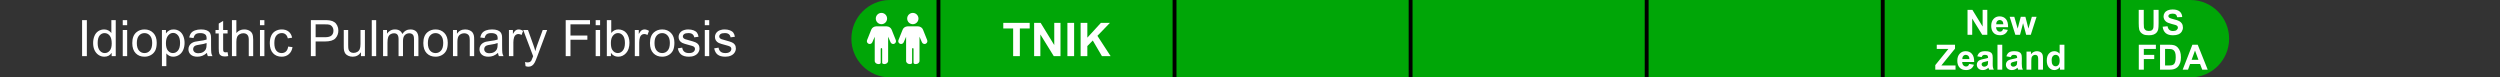 <?xml version="1.0" encoding="UTF-8"?> <svg xmlns="http://www.w3.org/2000/svg" width="646" height="20" viewBox="0 0 646 20" fill="none"><rect x="0" y="0" width="646" height="20" fill="#333333" stroke="none"/><g clip-path="url(#clip0_1589_6852)"><path d="M21.212 14.5V5.194H22.444V14.5H21.212ZM28.849 14.5V13.649C28.421 14.318 27.793 14.652 26.963 14.652C26.426 14.652 25.931 14.504 25.478 14.208C25.029 13.912 24.68 13.499 24.431 12.97C24.185 12.437 24.062 11.825 24.062 11.136C24.062 10.463 24.175 9.854 24.399 9.308C24.623 8.757 24.96 8.336 25.408 8.044C25.857 7.752 26.358 7.606 26.913 7.606C27.319 7.606 27.681 7.693 27.998 7.867C28.315 8.036 28.574 8.258 28.773 8.533V5.194H29.909V14.5H28.849ZM25.237 11.136C25.237 11.999 25.419 12.644 25.783 13.072C26.147 13.499 26.576 13.713 27.071 13.713C27.571 13.713 27.994 13.51 28.341 13.104C28.692 12.693 28.868 12.069 28.868 11.231C28.868 10.308 28.69 9.631 28.334 9.2C27.979 8.768 27.541 8.552 27.02 8.552C26.513 8.552 26.087 8.76 25.745 9.174C25.406 9.589 25.237 10.243 25.237 11.136ZM31.718 6.508V5.194H32.86V6.508H31.718ZM31.718 14.5V7.759H32.86V14.5H31.718ZM34.181 11.129C34.181 9.881 34.528 8.956 35.222 8.355C35.801 7.856 36.508 7.606 37.342 7.606C38.269 7.606 39.026 7.911 39.614 8.521C40.203 9.126 40.497 9.964 40.497 11.034C40.497 11.902 40.365 12.585 40.103 13.085C39.845 13.58 39.466 13.965 38.967 14.24C38.472 14.515 37.93 14.652 37.342 14.652C36.398 14.652 35.634 14.35 35.05 13.745C34.471 13.139 34.181 12.268 34.181 11.129ZM35.355 11.129C35.355 11.993 35.543 12.64 35.92 13.072C36.297 13.499 36.77 13.713 37.342 13.713C37.909 13.713 38.381 13.497 38.757 13.065C39.134 12.634 39.322 11.976 39.322 11.091C39.322 10.258 39.132 9.627 38.751 9.2C38.374 8.768 37.905 8.552 37.342 8.552C36.77 8.552 36.297 8.766 35.92 9.193C35.543 9.621 35.355 10.266 35.355 11.129ZM41.842 17.084V7.759H42.883V8.635C43.129 8.292 43.406 8.036 43.715 7.867C44.024 7.693 44.398 7.606 44.838 7.606C45.414 7.606 45.922 7.755 46.362 8.051C46.802 8.347 47.134 8.766 47.358 9.308C47.583 9.845 47.695 10.435 47.695 11.079C47.695 11.768 47.57 12.39 47.32 12.945C47.075 13.495 46.715 13.918 46.241 14.214C45.772 14.506 45.276 14.652 44.756 14.652C44.375 14.652 44.032 14.572 43.727 14.411C43.427 14.25 43.179 14.047 42.985 13.802V17.084H41.842ZM42.877 11.168C42.877 12.035 43.053 12.676 43.404 13.091C43.755 13.505 44.18 13.713 44.68 13.713C45.188 13.713 45.621 13.499 45.981 13.072C46.345 12.64 46.527 11.974 46.527 11.072C46.527 10.213 46.349 9.57 45.994 9.143C45.642 8.715 45.221 8.501 44.73 8.501C44.244 8.501 43.812 8.73 43.435 9.187C43.063 9.64 42.877 10.3 42.877 11.168ZM53.477 13.668C53.054 14.028 52.646 14.282 52.252 14.43C51.863 14.578 51.444 14.652 50.996 14.652C50.255 14.652 49.686 14.473 49.288 14.113C48.89 13.749 48.691 13.286 48.691 12.723C48.691 12.393 48.766 12.092 48.914 11.821C49.066 11.546 49.263 11.326 49.504 11.161C49.749 10.996 50.024 10.871 50.329 10.787C50.553 10.727 50.892 10.67 51.345 10.615C52.267 10.505 52.947 10.374 53.382 10.222C53.387 10.065 53.389 9.966 53.389 9.923C53.389 9.458 53.281 9.13 53.065 8.939C52.773 8.681 52.339 8.552 51.764 8.552C51.226 8.552 50.828 8.647 50.57 8.838C50.316 9.024 50.128 9.356 50.005 9.834L48.888 9.682C48.99 9.204 49.157 8.819 49.39 8.527C49.622 8.231 49.959 8.004 50.399 7.848C50.839 7.687 51.349 7.606 51.929 7.606C52.504 7.606 52.972 7.674 53.331 7.81C53.691 7.945 53.956 8.116 54.125 8.324C54.294 8.527 54.413 8.785 54.48 9.098C54.519 9.293 54.538 9.644 54.538 10.152V11.675C54.538 12.738 54.561 13.41 54.607 13.694C54.658 13.973 54.755 14.242 54.899 14.5H53.706C53.588 14.263 53.511 13.986 53.477 13.668ZM53.382 11.117C52.968 11.286 52.346 11.43 51.516 11.548C51.046 11.616 50.714 11.692 50.52 11.777C50.325 11.861 50.175 11.986 50.069 12.151C49.963 12.312 49.91 12.492 49.91 12.691C49.91 12.996 50.024 13.249 50.253 13.453C50.486 13.656 50.824 13.757 51.269 13.757C51.709 13.757 52.1 13.662 52.443 13.472C52.786 13.277 53.037 13.012 53.198 12.678C53.321 12.42 53.382 12.039 53.382 11.536V11.117ZM58.81 13.478L58.975 14.487C58.653 14.555 58.365 14.589 58.111 14.589C57.697 14.589 57.375 14.523 57.147 14.392C56.918 14.261 56.757 14.089 56.664 13.878C56.571 13.662 56.524 13.211 56.524 12.526V8.647H55.687V7.759H56.524V6.089L57.661 5.404V7.759H58.81V8.647H57.661V12.589C57.661 12.915 57.68 13.125 57.718 13.218C57.76 13.311 57.826 13.385 57.915 13.44C58.008 13.495 58.139 13.523 58.308 13.523C58.435 13.523 58.602 13.508 58.81 13.478ZM59.933 14.5V5.194H61.076V8.533C61.609 7.915 62.282 7.606 63.094 7.606C63.594 7.606 64.027 7.706 64.395 7.905C64.764 8.099 65.026 8.37 65.183 8.717C65.343 9.064 65.424 9.568 65.424 10.228V14.5H64.281V10.228C64.281 9.657 64.156 9.242 63.907 8.984C63.661 8.722 63.312 8.59 62.859 8.59C62.521 8.59 62.201 8.679 61.901 8.857C61.605 9.03 61.393 9.267 61.266 9.568C61.139 9.868 61.076 10.283 61.076 10.812V14.5H59.933ZM67.176 6.508V5.194H68.318V6.508H67.176ZM67.176 14.5V7.759H68.318V14.5H67.176ZM74.463 12.031L75.586 12.177C75.464 12.951 75.148 13.558 74.641 13.998C74.137 14.434 73.517 14.652 72.781 14.652C71.858 14.652 71.116 14.352 70.553 13.751C69.994 13.146 69.715 12.28 69.715 11.155C69.715 10.427 69.835 9.79 70.077 9.244C70.318 8.698 70.684 8.29 71.175 8.019C71.67 7.744 72.207 7.606 72.787 7.606C73.519 7.606 74.118 7.793 74.584 8.165C75.049 8.533 75.347 9.058 75.478 9.739L74.368 9.911C74.262 9.458 74.074 9.117 73.803 8.889C73.536 8.66 73.212 8.546 72.832 8.546C72.256 8.546 71.788 8.753 71.429 9.168C71.069 9.578 70.889 10.23 70.889 11.123C70.889 12.029 71.063 12.687 71.41 13.097C71.757 13.508 72.21 13.713 72.768 13.713C73.217 13.713 73.591 13.575 73.892 13.3C74.192 13.025 74.382 12.602 74.463 12.031ZM80.328 14.5V5.194H83.838C84.456 5.194 84.928 5.224 85.254 5.283C85.711 5.359 86.094 5.505 86.403 5.721C86.712 5.933 86.959 6.231 87.145 6.616C87.336 7.001 87.431 7.424 87.431 7.886C87.431 8.677 87.179 9.348 86.676 9.898C86.172 10.444 85.262 10.717 83.946 10.717H81.56V14.5H80.328ZM81.56 9.619H83.965C84.761 9.619 85.326 9.471 85.66 9.174C85.995 8.878 86.162 8.461 86.162 7.924C86.162 7.535 86.062 7.202 85.863 6.927C85.669 6.648 85.41 6.464 85.089 6.375C84.882 6.32 84.499 6.292 83.94 6.292H81.56V9.619ZM93.271 14.5V13.51C92.746 14.271 92.033 14.652 91.132 14.652C90.734 14.652 90.362 14.576 90.015 14.424C89.672 14.271 89.416 14.081 89.247 13.852C89.082 13.62 88.965 13.336 88.897 13.002C88.851 12.778 88.828 12.422 88.828 11.935V7.759H89.97V11.498C89.97 12.094 89.993 12.496 90.04 12.704C90.112 13.004 90.264 13.241 90.497 13.415C90.73 13.584 91.018 13.668 91.36 13.668C91.703 13.668 92.025 13.582 92.325 13.408C92.626 13.23 92.837 12.991 92.96 12.691C93.087 12.386 93.15 11.946 93.15 11.371V7.759H94.293V14.5H93.271ZM96.064 14.5V5.194H97.207V14.5H96.064ZM98.984 14.5V7.759H100.006V8.705C100.217 8.375 100.499 8.11 100.85 7.911C101.201 7.708 101.601 7.606 102.05 7.606C102.549 7.606 102.958 7.71 103.275 7.917C103.597 8.125 103.823 8.415 103.954 8.787C104.487 8 105.181 7.606 106.036 7.606C106.705 7.606 107.219 7.793 107.579 8.165C107.938 8.533 108.118 9.102 108.118 9.873V14.5H106.982V10.253C106.982 9.796 106.944 9.468 106.868 9.27C106.796 9.066 106.662 8.903 106.468 8.781C106.273 8.658 106.045 8.597 105.782 8.597C105.308 8.597 104.915 8.755 104.602 9.073C104.288 9.386 104.132 9.889 104.132 10.584V14.5H102.989V10.12C102.989 9.612 102.896 9.231 102.71 8.978C102.524 8.724 102.219 8.597 101.796 8.597C101.474 8.597 101.176 8.681 100.901 8.851C100.63 9.02 100.433 9.267 100.311 9.593C100.188 9.919 100.126 10.389 100.126 11.002V14.5H98.984ZM109.388 11.129C109.388 9.881 109.735 8.956 110.429 8.355C111.008 7.856 111.715 7.606 112.549 7.606C113.476 7.606 114.233 7.911 114.821 8.521C115.41 9.126 115.704 9.964 115.704 11.034C115.704 11.902 115.572 12.585 115.31 13.085C115.052 13.58 114.673 13.965 114.174 14.24C113.679 14.515 113.137 14.652 112.549 14.652C111.605 14.652 110.841 14.35 110.257 13.745C109.678 13.139 109.388 12.268 109.388 11.129ZM110.562 11.129C110.562 11.993 110.75 12.64 111.127 13.072C111.504 13.499 111.978 13.713 112.549 13.713C113.116 13.713 113.588 13.497 113.964 13.065C114.341 12.634 114.529 11.976 114.529 11.091C114.529 10.258 114.339 9.627 113.958 9.2C113.581 8.768 113.112 8.552 112.549 8.552C111.978 8.552 111.504 8.766 111.127 9.193C110.75 9.621 110.562 10.266 110.562 11.129ZM117.049 14.5V7.759H118.078V8.717C118.573 7.977 119.288 7.606 120.223 7.606C120.629 7.606 121.002 7.681 121.34 7.829C121.683 7.972 121.939 8.163 122.108 8.4C122.278 8.637 122.396 8.918 122.464 9.244C122.506 9.456 122.527 9.826 122.527 10.355V14.5H121.385V10.399C121.385 9.934 121.34 9.587 121.251 9.358C121.163 9.126 121.004 8.942 120.775 8.806C120.551 8.666 120.287 8.597 119.982 8.597C119.495 8.597 119.074 8.751 118.719 9.06C118.368 9.369 118.192 9.955 118.192 10.818V14.5H117.049ZM128.685 13.668C128.261 14.028 127.853 14.282 127.459 14.43C127.07 14.578 126.651 14.652 126.203 14.652C125.462 14.652 124.893 14.473 124.495 14.113C124.097 13.749 123.898 13.286 123.898 12.723C123.898 12.393 123.972 12.092 124.121 11.821C124.273 11.546 124.47 11.326 124.711 11.161C124.956 10.996 125.231 10.871 125.536 10.787C125.76 10.727 126.099 10.67 126.552 10.615C127.474 10.505 128.153 10.374 128.589 10.222C128.594 10.065 128.596 9.966 128.596 9.923C128.596 9.458 128.488 9.13 128.272 8.939C127.98 8.681 127.546 8.552 126.971 8.552C126.433 8.552 126.035 8.647 125.777 8.838C125.523 9.024 125.335 9.356 125.212 9.834L124.095 9.682C124.197 9.204 124.364 8.819 124.597 8.527C124.829 8.231 125.166 8.004 125.606 7.848C126.046 7.687 126.556 7.606 127.136 7.606C127.711 7.606 128.179 7.674 128.539 7.81C128.898 7.945 129.163 8.116 129.332 8.324C129.501 8.527 129.62 8.785 129.688 9.098C129.726 9.293 129.745 9.644 129.745 10.152V11.675C129.745 12.738 129.768 13.41 129.814 13.694C129.865 13.973 129.963 14.242 130.106 14.5H128.913C128.795 14.263 128.718 13.986 128.685 13.668ZM128.589 11.117C128.175 11.286 127.553 11.43 126.723 11.548C126.253 11.616 125.921 11.692 125.727 11.777C125.532 11.861 125.382 11.986 125.276 12.151C125.17 12.312 125.117 12.492 125.117 12.691C125.117 12.996 125.231 13.249 125.46 13.453C125.693 13.656 126.031 13.757 126.476 13.757C126.916 13.757 127.307 13.662 127.65 13.472C127.993 13.277 128.244 13.012 128.405 12.678C128.528 12.42 128.589 12.039 128.589 11.536V11.117ZM131.509 14.5V7.759H132.538V8.781C132.8 8.303 133.041 7.987 133.261 7.835C133.486 7.683 133.731 7.606 133.998 7.606C134.383 7.606 134.774 7.729 135.172 7.975L134.778 9.035C134.499 8.87 134.22 8.787 133.94 8.787C133.691 8.787 133.466 8.863 133.268 9.016C133.069 9.164 132.927 9.371 132.842 9.638C132.715 10.044 132.652 10.488 132.652 10.971V14.5H131.509ZM135.8 17.096L135.673 16.023C135.923 16.091 136.141 16.125 136.327 16.125C136.581 16.125 136.784 16.083 136.937 15.998C137.089 15.913 137.214 15.795 137.311 15.643C137.383 15.528 137.499 15.245 137.66 14.792C137.681 14.729 137.715 14.635 137.762 14.513L135.204 7.759H136.435L137.838 11.663C138.02 12.158 138.183 12.678 138.327 13.224C138.458 12.699 138.614 12.187 138.796 11.688L140.237 7.759H141.38L138.815 14.614C138.54 15.355 138.327 15.865 138.174 16.144C137.971 16.521 137.738 16.796 137.476 16.969C137.214 17.147 136.901 17.236 136.537 17.236C136.317 17.236 136.071 17.189 135.8 17.096ZM146.179 14.5V5.194H152.457V6.292H147.41V9.174H151.777V10.273H147.41V14.5H146.179ZM153.923 6.508V5.194H155.065V6.508H153.923ZM153.923 14.5V7.759H155.065V14.5H153.923ZM157.865 14.5H156.805V5.194H157.947V8.514C158.43 7.909 159.045 7.606 159.794 7.606C160.209 7.606 160.601 7.691 160.969 7.86C161.341 8.025 161.646 8.26 161.883 8.565C162.124 8.865 162.312 9.229 162.448 9.657C162.583 10.084 162.651 10.541 162.651 11.028C162.651 12.183 162.365 13.076 161.794 13.707C161.223 14.337 160.537 14.652 159.737 14.652C158.942 14.652 158.318 14.32 157.865 13.656V14.5ZM157.852 11.079C157.852 11.887 157.962 12.471 158.182 12.831C158.542 13.419 159.028 13.713 159.642 13.713C160.141 13.713 160.573 13.497 160.937 13.065C161.301 12.63 161.483 11.982 161.483 11.123C161.483 10.243 161.307 9.593 160.956 9.174C160.609 8.755 160.188 8.546 159.693 8.546C159.194 8.546 158.762 8.764 158.398 9.2C158.034 9.631 157.852 10.258 157.852 11.079ZM164.035 14.5V7.759H165.063V8.781C165.325 8.303 165.567 7.987 165.787 7.835C166.011 7.683 166.256 7.606 166.523 7.606C166.908 7.606 167.299 7.729 167.697 7.975L167.304 9.035C167.024 8.87 166.745 8.787 166.466 8.787C166.216 8.787 165.992 8.863 165.793 9.016C165.594 9.164 165.452 9.371 165.368 9.638C165.241 10.044 165.177 10.488 165.177 10.971V14.5H164.035ZM167.951 11.129C167.951 9.881 168.298 8.956 168.992 8.355C169.572 7.856 170.279 7.606 171.112 7.606C172.039 7.606 172.797 7.911 173.385 8.521C173.973 9.126 174.267 9.964 174.267 11.034C174.267 11.902 174.136 12.585 173.874 13.085C173.615 13.58 173.237 13.965 172.737 14.24C172.242 14.515 171.701 14.652 171.112 14.652C170.169 14.652 169.405 14.35 168.821 13.745C168.241 13.139 167.951 12.268 167.951 11.129ZM169.125 11.129C169.125 11.993 169.314 12.64 169.69 13.072C170.067 13.499 170.541 13.713 171.112 13.713C171.679 13.713 172.151 13.497 172.528 13.065C172.904 12.634 173.093 11.976 173.093 11.091C173.093 10.258 172.902 9.627 172.521 9.2C172.145 8.768 171.675 8.552 171.112 8.552C170.541 8.552 170.067 8.766 169.69 9.193C169.314 9.621 169.125 10.266 169.125 11.129ZM175.156 12.488L176.286 12.31C176.349 12.763 176.525 13.11 176.812 13.351C177.104 13.592 177.511 13.713 178.031 13.713C178.556 13.713 178.945 13.607 179.199 13.396C179.453 13.18 179.58 12.928 179.58 12.64C179.58 12.382 179.468 12.179 179.244 12.031C179.087 11.929 178.698 11.8 178.076 11.644C177.238 11.432 176.656 11.25 176.33 11.098C176.008 10.941 175.763 10.727 175.594 10.457C175.429 10.181 175.346 9.879 175.346 9.549C175.346 9.248 175.414 8.971 175.549 8.717C175.689 8.459 175.877 8.245 176.114 8.076C176.292 7.945 176.533 7.835 176.838 7.746C177.147 7.653 177.477 7.606 177.828 7.606C178.357 7.606 178.82 7.683 179.218 7.835C179.62 7.987 179.917 8.195 180.107 8.457C180.297 8.715 180.429 9.062 180.5 9.498L179.383 9.65C179.333 9.303 179.184 9.033 178.939 8.838C178.698 8.643 178.355 8.546 177.911 8.546C177.386 8.546 177.011 8.633 176.787 8.806C176.563 8.98 176.451 9.183 176.451 9.416C176.451 9.564 176.497 9.697 176.59 9.815C176.683 9.938 176.829 10.04 177.028 10.12C177.143 10.162 177.479 10.26 178.038 10.412C178.846 10.628 179.409 10.806 179.726 10.945C180.048 11.081 180.299 11.28 180.481 11.542C180.663 11.804 180.754 12.13 180.754 12.52C180.754 12.9 180.642 13.26 180.418 13.599C180.198 13.933 179.878 14.193 179.459 14.379C179.041 14.561 178.567 14.652 178.038 14.652C177.162 14.652 176.493 14.47 176.032 14.106C175.575 13.742 175.283 13.203 175.156 12.488ZM182.119 6.508V5.194H183.262V6.508H182.119ZM182.119 14.5V7.759H183.262V14.5H182.119ZM184.55 12.488L185.68 12.31C185.744 12.763 185.919 13.11 186.207 13.351C186.499 13.592 186.905 13.713 187.426 13.713C187.951 13.713 188.34 13.607 188.594 13.396C188.848 13.18 188.975 12.928 188.975 12.64C188.975 12.382 188.862 12.179 188.638 12.031C188.482 11.929 188.092 11.8 187.47 11.644C186.632 11.432 186.05 11.25 185.725 11.098C185.403 10.941 185.158 10.727 184.988 10.457C184.823 10.181 184.741 9.879 184.741 9.549C184.741 9.248 184.808 8.971 184.944 8.717C185.083 8.459 185.272 8.245 185.509 8.076C185.687 7.945 185.928 7.835 186.232 7.746C186.541 7.653 186.871 7.606 187.223 7.606C187.752 7.606 188.215 7.683 188.613 7.835C189.015 7.987 189.311 8.195 189.501 8.457C189.692 8.715 189.823 9.062 189.895 9.498L188.778 9.65C188.727 9.303 188.579 9.033 188.333 8.838C188.092 8.643 187.75 8.546 187.305 8.546C186.78 8.546 186.406 8.633 186.182 8.806C185.957 8.98 185.845 9.183 185.845 9.416C185.845 9.564 185.892 9.697 185.985 9.815C186.078 9.938 186.224 10.04 186.423 10.12C186.537 10.162 186.874 10.26 187.432 10.412C188.24 10.628 188.803 10.806 189.121 10.945C189.442 11.081 189.694 11.28 189.876 11.542C190.058 11.804 190.149 12.13 190.149 12.52C190.149 12.9 190.037 13.26 189.812 13.599C189.592 13.933 189.273 14.193 188.854 14.379C188.435 14.561 187.961 14.652 187.432 14.652C186.556 14.652 185.888 14.47 185.426 14.106C184.969 13.742 184.677 13.203 184.55 12.488Z" fill="white"></path><path d="M220 10C220 4.477 224.477 0 230 0H578C583.523 0 588 4.477 588 10V10C588 15.523 583.523 20 578 20H230C224.477 20 220 15.523 220 10V10Z" fill="#00A607"></path><rect x="242" width="1" height="20" fill="black"></rect><rect x="303" width="1" height="20" fill="black"></rect><rect x="364" width="1" height="20" fill="black"></rect><rect x="425" width="1" height="20" fill="black"></rect><rect x="486" width="1" height="20" fill="black"></rect><rect x="547" width="1" height="20" fill="black"></rect><path d="M227.764 6.251C228.57 6.251 229.223 5.595 229.223 4.791C229.223 3.988 228.568 3.332 227.764 3.332C226.958 3.332 226.305 3.988 226.305 4.791C226.305 5.595 226.96 6.251 227.764 6.251Z" fill="white"></path><path d="M230.393 7.654L231.476 10.361H231.475C231.617 10.715 231.467 11.116 231.125 11.288C231.022 11.341 230.907 11.367 230.793 11.367C230.708 11.367 230.626 11.352 230.545 11.324C230.355 11.255 230.201 11.11 230.12 10.926L229.493 9.487V15.743C229.493 16.192 229.063 16.557 228.533 16.557C228.387 16.557 228.249 16.528 228.125 16.478C228.013 16.433 227.953 16.315 227.953 16.194V12.614C227.953 12.511 227.869 12.427 227.765 12.427V12.427C227.661 12.427 227.577 12.511 227.577 12.614V16.191C227.577 16.311 227.519 16.427 227.408 16.474C227.282 16.527 227.14 16.557 226.989 16.557C226.46 16.557 226.03 16.192 226.03 15.743V9.5L225.408 10.926C225.327 11.112 225.173 11.256 224.983 11.324C224.903 11.352 224.82 11.367 224.736 11.367C224.621 11.367 224.506 11.341 224.403 11.288C224.061 11.116 223.911 10.717 224.054 10.361L225.139 7.654C225.333 7.171 225.815 6.843 226.371 6.812H229.151C229.717 6.843 230.199 7.173 230.393 7.654Z" fill="white"></path><path d="M235.871 6.251C236.677 6.251 237.331 5.595 237.331 4.791C237.331 3.988 236.675 3.332 235.871 3.332C235.066 3.332 234.412 3.988 234.412 4.791C234.412 5.595 235.068 6.251 235.871 6.251Z" fill="white"></path><path d="M238.5 7.654L239.584 10.361H239.582C239.725 10.715 239.574 11.116 239.233 11.288C239.129 11.341 239.015 11.367 238.9 11.367C238.816 11.367 238.733 11.352 238.652 11.324C238.463 11.255 238.309 11.11 238.228 10.926L237.6 9.487V15.743C237.6 16.192 237.17 16.557 236.641 16.557C236.494 16.557 236.356 16.528 236.232 16.478C236.12 16.433 236.06 16.315 236.06 16.194V12.614C236.06 12.511 235.976 12.427 235.872 12.427V12.427C235.769 12.427 235.685 12.511 235.685 12.614V16.191C235.685 16.311 235.626 16.427 235.516 16.474C235.389 16.527 235.247 16.557 235.097 16.557C234.567 16.557 234.137 16.192 234.137 15.743V9.5L233.515 10.926C233.435 11.112 233.281 11.256 233.091 11.324C233.01 11.352 232.927 11.367 232.843 11.367C232.728 11.367 232.614 11.341 232.51 11.288C232.169 11.116 232.018 10.717 232.161 10.361L233.247 7.654C233.44 7.171 233.923 6.843 234.479 6.812H237.259C237.824 6.843 238.307 7.173 238.5 7.654Z" fill="white"></path><path d="M261.797 14.5V7.363H259.248V5.91H266.074V7.363H263.531V14.5H261.797ZM267.217 14.5V5.91H268.904L272.42 11.646V5.91H274.031V14.5H272.291L268.828 8.898V14.5H267.217ZM275.818 14.5V5.91H277.553V14.5H275.818ZM279.234 14.5V5.91H280.969V9.725L284.473 5.91H286.805L283.57 9.256L286.98 14.5H284.736L282.375 10.469L280.969 11.904V14.5H279.234Z" fill="white"></path><path d="M508.409 9V2.558H509.674L512.311 6.86V2.558H513.52V9H512.214L509.617 4.799V9H508.409ZM517.593 7.515L518.824 7.721C518.666 8.172 518.415 8.517 518.072 8.754C517.732 8.988 517.306 9.105 516.793 9.105C515.982 9.105 515.381 8.84 514.992 8.31C514.684 7.885 514.53 7.349 514.53 6.702C514.53 5.928 514.732 5.323 515.137 4.887C515.541 4.447 516.052 4.228 516.67 4.228C517.365 4.228 517.913 4.458 518.314 4.917C518.715 5.375 518.907 6.076 518.89 7.022H515.796C515.805 7.389 515.904 7.674 516.095 7.879C516.285 8.082 516.522 8.183 516.807 8.183C517 8.183 517.163 8.13 517.294 8.024C517.426 7.919 517.526 7.749 517.593 7.515ZM517.664 6.267C517.655 5.909 517.562 5.638 517.387 5.454C517.211 5.266 516.997 5.172 516.745 5.172C516.476 5.172 516.253 5.271 516.077 5.467C515.901 5.663 515.815 5.93 515.818 6.267H517.664ZM520.771 9L519.294 4.333H520.494L521.368 7.392L522.172 4.333H523.363L524.141 7.392L525.033 4.333H526.25L524.752 9H523.565L522.761 5.999L521.97 9H520.771ZM500.077 18V16.827L503.46 12.648H500.459V11.558H505.174V12.568L501.646 16.915H505.311V18H500.077ZM508.831 16.515L510.061 16.721C509.903 17.172 509.652 17.517 509.31 17.754C508.97 17.988 508.543 18.105 508.031 18.105C507.219 18.105 506.619 17.84 506.229 17.31C505.921 16.885 505.768 16.349 505.768 15.702C505.768 14.928 505.97 14.323 506.374 13.887C506.778 13.447 507.29 13.227 507.908 13.227C508.602 13.227 509.15 13.457 509.551 13.918C509.953 14.374 510.145 15.076 510.127 16.023H507.033C507.042 16.389 507.142 16.674 507.332 16.879C507.522 17.081 507.76 17.183 508.044 17.183C508.237 17.183 508.4 17.13 508.532 17.024C508.664 16.919 508.763 16.749 508.831 16.515ZM508.901 15.267C508.892 14.909 508.8 14.638 508.624 14.454C508.448 14.266 508.234 14.172 507.982 14.172C507.713 14.172 507.49 14.271 507.314 14.467C507.139 14.663 507.052 14.93 507.055 15.267H508.901ZM512.061 14.757L510.94 14.555C511.066 14.104 511.283 13.77 511.59 13.553C511.898 13.336 512.355 13.227 512.961 13.227C513.512 13.227 513.922 13.293 514.192 13.425C514.461 13.554 514.65 13.72 514.759 13.922C514.87 14.121 514.926 14.489 514.926 15.025L514.913 16.466C514.913 16.877 514.932 17.18 514.97 17.376C515.011 17.569 515.085 17.777 515.194 18H513.972C513.94 17.918 513.9 17.796 513.854 17.635C513.833 17.562 513.818 17.514 513.81 17.49C513.599 17.695 513.373 17.849 513.133 17.952C512.893 18.054 512.636 18.105 512.364 18.105C511.883 18.105 511.504 17.975 511.226 17.714C510.95 17.454 510.812 17.124 510.812 16.726C510.812 16.462 510.875 16.227 511.001 16.023C511.127 15.815 511.303 15.656 511.529 15.548C511.757 15.437 512.085 15.34 512.513 15.258C513.09 15.149 513.49 15.048 513.713 14.955V14.832C513.713 14.594 513.654 14.426 513.537 14.326C513.42 14.224 513.199 14.172 512.874 14.172C512.654 14.172 512.482 14.216 512.359 14.304C512.236 14.389 512.137 14.54 512.061 14.757ZM513.713 15.759C513.555 15.812 513.304 15.874 512.961 15.948C512.619 16.021 512.395 16.093 512.289 16.163C512.128 16.277 512.047 16.422 512.047 16.598C512.047 16.771 512.112 16.92 512.241 17.046C512.37 17.172 512.534 17.235 512.733 17.235C512.956 17.235 513.168 17.162 513.37 17.016C513.52 16.904 513.618 16.768 513.665 16.607C513.697 16.502 513.713 16.301 513.713 16.005V15.759ZM516.147 18V11.558H517.382V18H516.147ZM519.575 14.757L518.455 14.555C518.581 14.104 518.797 13.77 519.105 13.553C519.413 13.336 519.87 13.227 520.476 13.227C521.027 13.227 521.437 13.293 521.707 13.425C521.976 13.554 522.165 13.72 522.273 13.922C522.385 14.121 522.44 14.489 522.44 15.025L522.427 16.466C522.427 16.877 522.446 17.18 522.484 17.376C522.525 17.569 522.6 17.777 522.708 18H521.487C521.455 17.918 521.415 17.796 521.368 17.635C521.348 17.562 521.333 17.514 521.324 17.49C521.113 17.695 520.888 17.849 520.647 17.952C520.407 18.054 520.151 18.105 519.878 18.105C519.398 18.105 519.019 17.975 518.74 17.714C518.465 17.454 518.327 17.124 518.327 16.726C518.327 16.462 518.39 16.227 518.516 16.023C518.642 15.815 518.818 15.656 519.043 15.548C519.272 15.437 519.6 15.34 520.028 15.258C520.605 15.149 521.005 15.048 521.228 14.955V14.832C521.228 14.594 521.169 14.426 521.052 14.326C520.935 14.224 520.713 14.172 520.388 14.172C520.168 14.172 519.997 14.216 519.874 14.304C519.751 14.389 519.651 14.54 519.575 14.757ZM521.228 15.759C521.069 15.812 520.819 15.874 520.476 15.948C520.133 16.021 519.909 16.093 519.804 16.163C519.643 16.277 519.562 16.422 519.562 16.598C519.562 16.771 519.626 16.92 519.755 17.046C519.884 17.172 520.048 17.235 520.248 17.235C520.47 17.235 520.683 17.162 520.885 17.016C521.034 16.904 521.132 16.768 521.179 16.607C521.211 16.502 521.228 16.301 521.228 16.005V15.759ZM527.907 18H526.672V15.618C526.672 15.114 526.646 14.789 526.593 14.643C526.541 14.493 526.454 14.377 526.334 14.295C526.217 14.213 526.075 14.172 525.908 14.172C525.694 14.172 525.502 14.231 525.332 14.348C525.162 14.465 525.045 14.621 524.98 14.814C524.919 15.007 524.888 15.365 524.888 15.886V18H523.653V13.333H524.8V14.019C525.208 13.491 525.72 13.227 526.338 13.227C526.611 13.227 526.86 13.277 527.085 13.377C527.311 13.474 527.481 13.598 527.595 13.751C527.712 13.903 527.793 14.076 527.837 14.269C527.884 14.462 527.907 14.739 527.907 15.1V18ZM533.444 18H532.297V17.314C532.107 17.581 531.881 17.78 531.621 17.912C531.363 18.041 531.102 18.105 530.838 18.105C530.302 18.105 529.842 17.89 529.458 17.459C529.078 17.026 528.887 16.422 528.887 15.649C528.887 14.858 529.073 14.257 529.445 13.847C529.817 13.434 530.288 13.227 530.856 13.227C531.377 13.227 531.829 13.444 532.209 13.878V11.558H533.444V18ZM530.148 15.565C530.148 16.064 530.217 16.424 530.355 16.646C530.554 16.969 530.833 17.13 531.19 17.13C531.474 17.13 531.716 17.01 531.915 16.77C532.114 16.526 532.214 16.165 532.214 15.684C532.214 15.148 532.117 14.763 531.924 14.528C531.73 14.291 531.483 14.172 531.181 14.172C530.888 14.172 530.642 14.29 530.443 14.524C530.247 14.755 530.148 15.102 530.148 15.565Z" fill="white"></path><path d="M552.646 2.558H553.947V6.047C553.947 6.601 553.963 6.959 553.995 7.124C554.051 7.387 554.183 7.6 554.391 7.761C554.602 7.919 554.889 7.998 555.252 7.998C555.621 7.998 555.899 7.923 556.087 7.774C556.274 7.622 556.387 7.436 556.425 7.216C556.463 6.996 556.482 6.631 556.482 6.122V2.558H557.783V5.941C557.783 6.715 557.748 7.261 557.678 7.581C557.607 7.9 557.477 8.169 557.287 8.389C557.099 8.609 556.847 8.785 556.531 8.916C556.214 9.045 555.801 9.11 555.292 9.11C554.676 9.11 554.209 9.04 553.89 8.899C553.573 8.755 553.323 8.571 553.138 8.345C552.954 8.117 552.832 7.878 552.773 7.629C552.688 7.26 552.646 6.715 552.646 5.994V2.558ZM558.829 6.904L560.095 6.781C560.171 7.206 560.325 7.518 560.556 7.717C560.791 7.916 561.105 8.016 561.501 8.016C561.92 8.016 562.235 7.928 562.446 7.752C562.66 7.573 562.767 7.365 562.767 7.128C562.767 6.976 562.721 6.847 562.63 6.741C562.542 6.633 562.387 6.539 562.165 6.46C562.012 6.407 561.665 6.313 561.123 6.179C560.426 6.006 559.937 5.793 559.655 5.542C559.26 5.187 559.062 4.755 559.062 4.245C559.062 3.917 559.154 3.611 559.339 3.327C559.526 3.04 559.794 2.821 560.143 2.672C560.495 2.522 560.918 2.448 561.413 2.448C562.222 2.448 562.83 2.625 563.237 2.979C563.647 3.334 563.862 3.807 563.883 4.399L562.582 4.456C562.526 4.125 562.406 3.888 562.222 3.744C562.04 3.598 561.766 3.524 561.4 3.524C561.022 3.524 560.726 3.602 560.512 3.757C560.375 3.857 560.306 3.99 560.306 4.157C560.306 4.31 560.37 4.44 560.499 4.548C560.663 4.686 561.062 4.83 561.694 4.979C562.327 5.128 562.794 5.284 563.096 5.445C563.401 5.603 563.638 5.821 563.808 6.1C563.981 6.375 564.067 6.716 564.067 7.124C564.067 7.493 563.965 7.838 563.76 8.161C563.555 8.483 563.265 8.723 562.89 8.881C562.515 9.037 562.047 9.114 561.488 9.114C560.673 9.114 560.048 8.927 559.611 8.552C559.175 8.174 558.914 7.625 558.829 6.904ZM552.664 18V11.558H557.08V12.648H553.964V14.172H556.654V15.262H553.964V18H552.664ZM558.152 11.558H560.53C561.066 11.558 561.475 11.599 561.756 11.681C562.134 11.792 562.458 11.99 562.727 12.274C562.997 12.558 563.202 12.907 563.342 13.32C563.483 13.73 563.553 14.237 563.553 14.84C563.553 15.371 563.487 15.828 563.355 16.211C563.194 16.68 562.964 17.06 562.666 17.35C562.44 17.569 562.135 17.741 561.751 17.864C561.464 17.955 561.081 18 560.6 18H558.152V11.558ZM559.453 12.648V16.915H560.424C560.788 16.915 561.05 16.894 561.211 16.853C561.422 16.8 561.596 16.711 561.734 16.585C561.875 16.459 561.989 16.252 562.077 15.965C562.165 15.675 562.208 15.281 562.208 14.783C562.208 14.285 562.165 13.903 562.077 13.636C561.989 13.37 561.866 13.162 561.708 13.012C561.549 12.863 561.349 12.762 561.105 12.709C560.924 12.668 560.568 12.648 560.038 12.648H559.453ZM570.47 18H569.055L568.493 16.537H565.917L565.386 18H564.006L566.515 11.558H567.891L570.47 18ZM568.075 15.451L567.188 13.06L566.317 15.451H568.075Z" fill="white"></path></g><defs><clipPath id="clip0_1589_6852"><path d="M0 0H566C571.523 0 576 4.477 576 10C576 15.523 571.523 20 566 20H0V0Z" fill="white"></path></clipPath></defs></svg> 